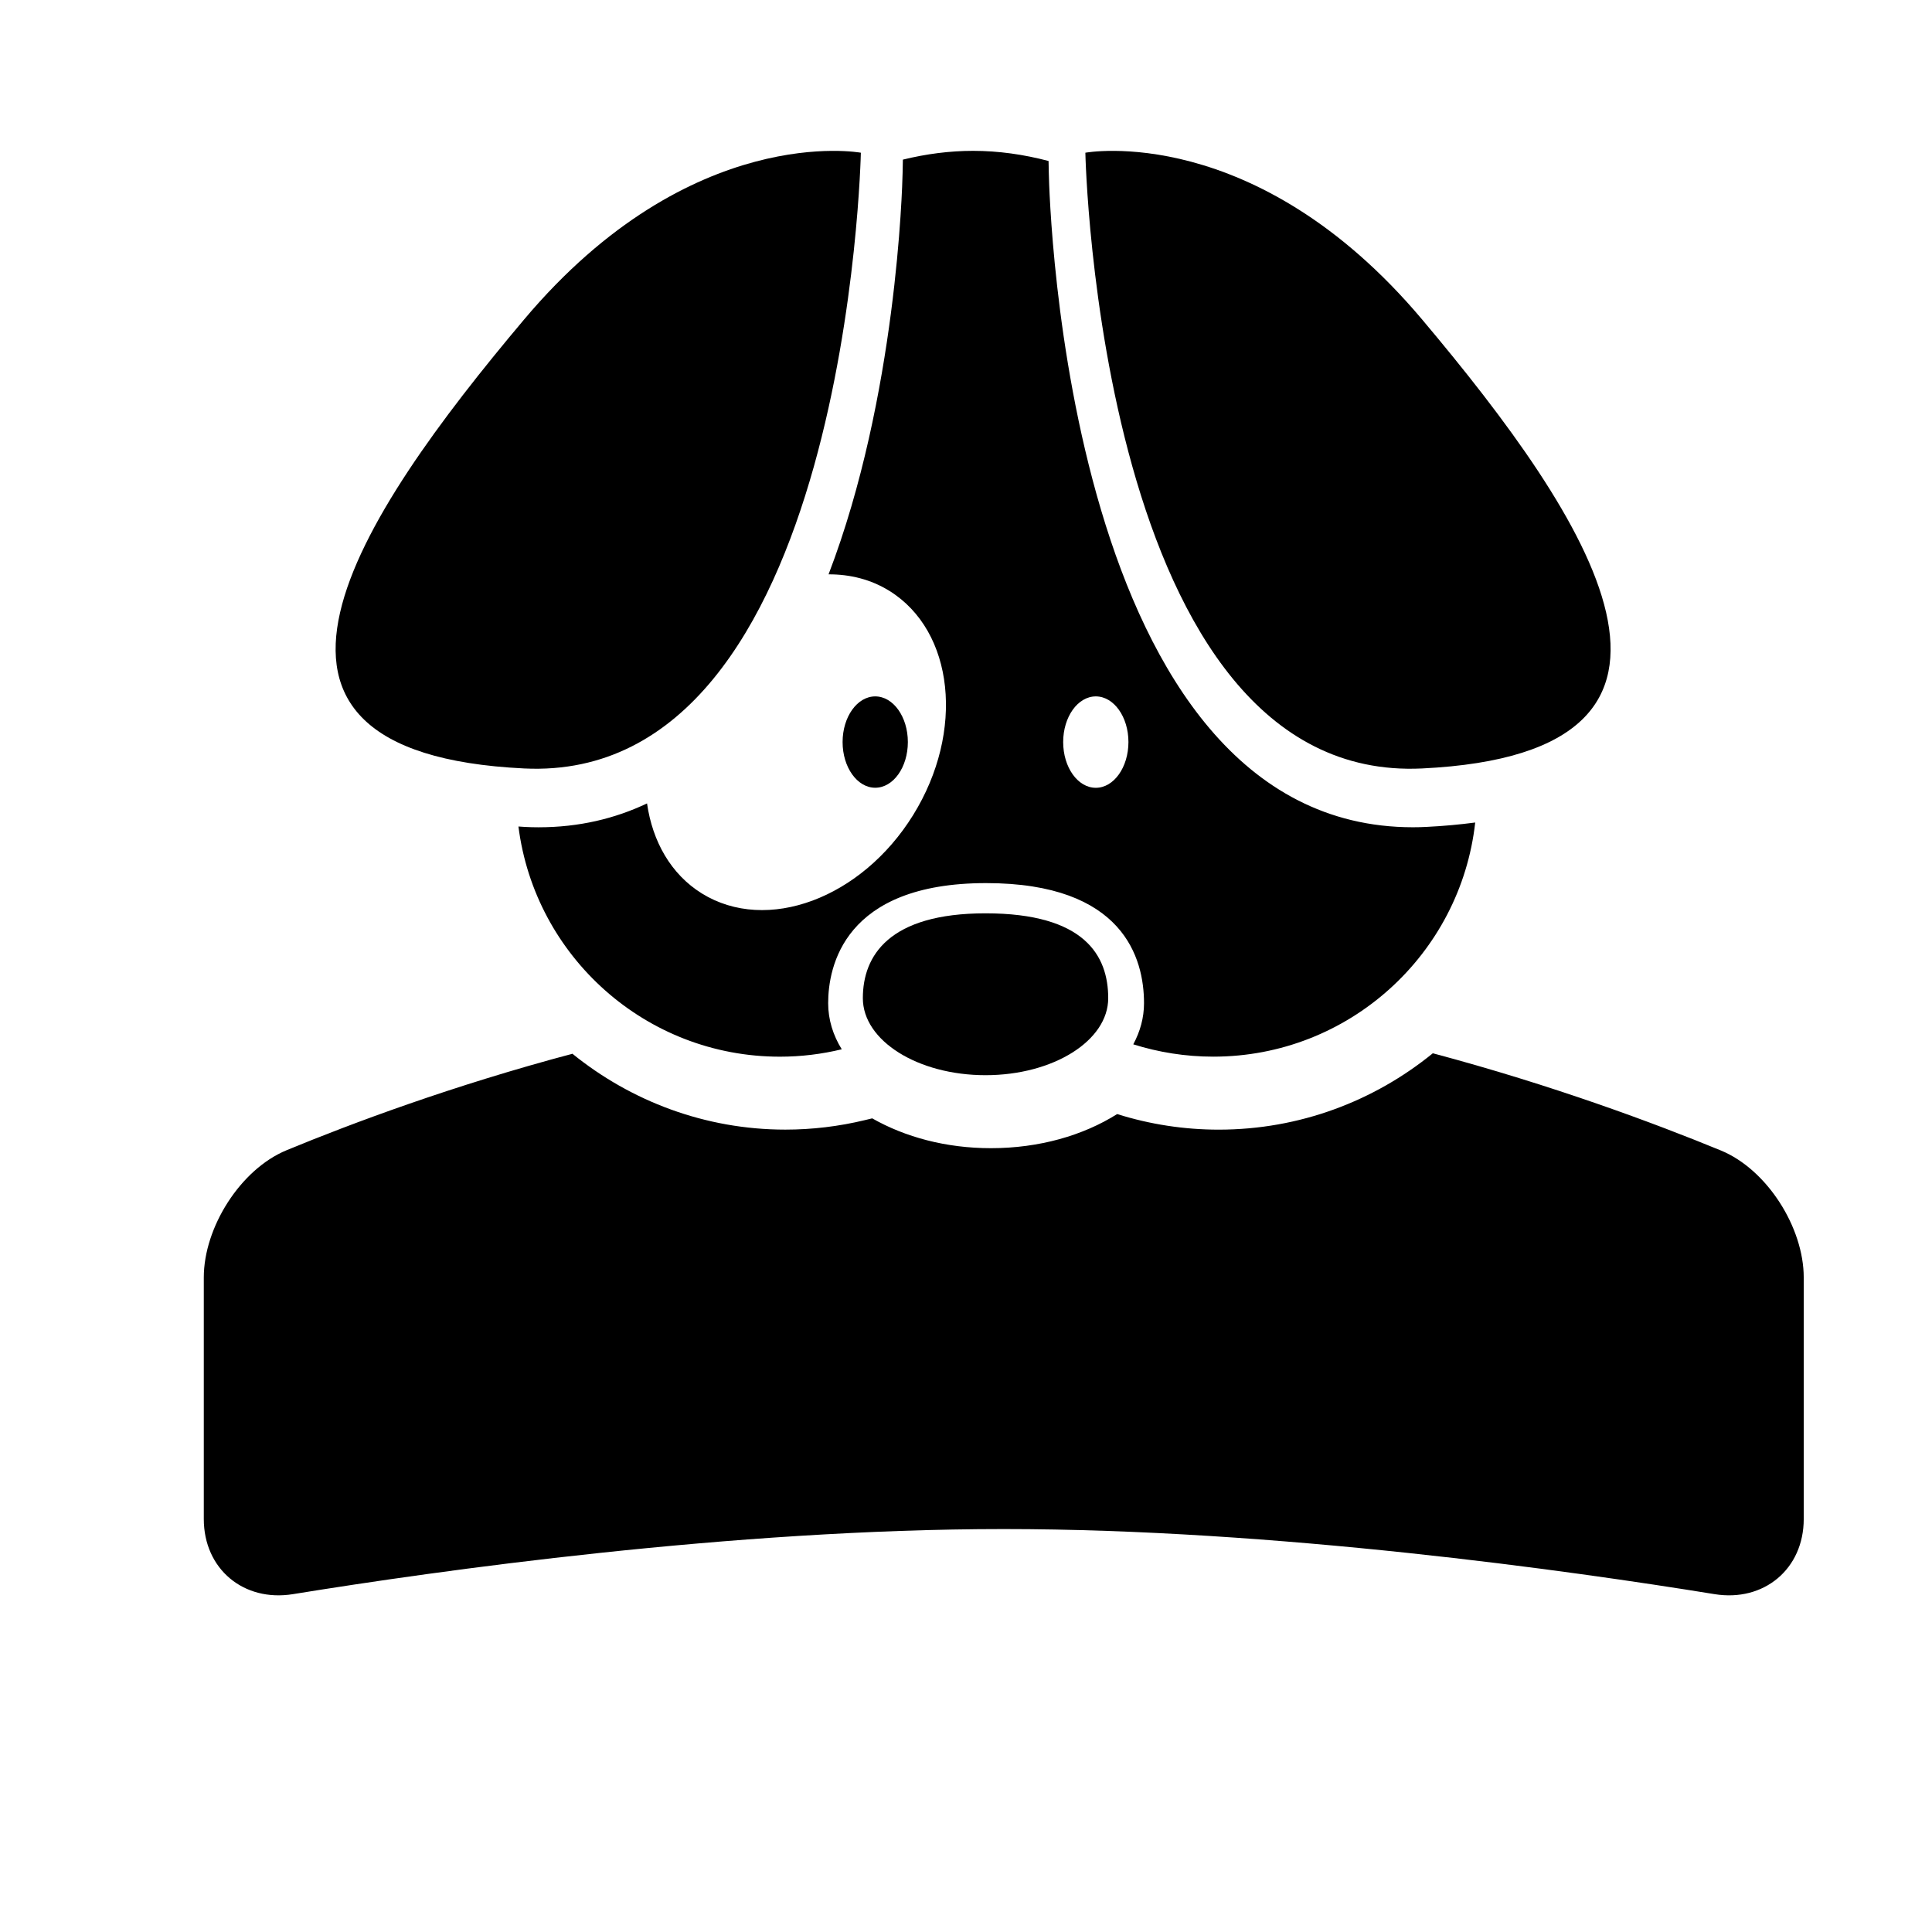 <?xml version="1.0" encoding="iso-8859-1"?>
<!-- Generator: Adobe Illustrator 17.1.0, SVG Export Plug-In . SVG Version: 6.00 Build 0)  -->
<!DOCTYPE svg PUBLIC "-//W3C//DTD SVG 1.1//EN" "http://www.w3.org/Graphics/SVG/1.1/DTD/svg11.dtd">
<svg version="1.1" id="Capa_1" xmlns="http://www.w3.org/2000/svg" xmlns:xlink="http://www.w3.org/1999/xlink" x="0px" y="0px"
	 viewBox="0 0 64 64" style="enable-background:new 0 0 64 64;" xml:space="preserve">
<g>
	<path d="M28.583,33.066c0,1.408,1.819,2.551,4.064,2.551c2.244,0,4.064-1.143,4.064-2.551c0-1.409-0.778-2.811-4.064-2.811
		C29.447,30.256,28.583,31.657,28.583,33.066z"/>
	<ellipse cx="28.993" cy="24.582" rx="1.081" ry="1.513"/>
	<path d="M17.362,10.583c-5.534,6.572-10.723,14.354,0,14.873C28.085,25.977,28.517,5.059,28.517,5.059S22.896,4.012,17.362,10.583z
		"/>
	<path d="M47.109,10.583c-5.535-6.571-11.155-5.524-11.155-5.524s0.433,20.918,11.155,20.397
		C57.831,24.938,52.643,17.155,47.109,10.583z"/>
	<path d="M40.191,35.003c4.492,0,8.191-3.393,8.677-7.756c-0.504,0.066-1.039,0.117-1.611,0.145
		c-0.152,0.008-0.304,0.012-0.452,0.012c-11.483,0-12.044-20.794-12.062-21.679l-0.008-0.392c-0.825-0.218-1.664-0.336-2.5-0.336
		c-0.777,0-1.557,0.102-2.326,0.291l-0.009,0.437c-0.011,0.502-0.197,7.415-2.453,13.301c0.713-0.003,1.403,0.168,2.013,0.546
		c2.151,1.333,2.505,4.657,0.79,7.426c-1.715,2.768-4.85,3.931-7.001,2.598c-1.023-0.635-1.635-1.722-1.815-2.982
		c-1.061,0.503-2.252,0.791-3.595,0.791c-0.001,0-0.001,0-0.001,0c-0.149,0-0.301-0.004-0.453-0.012
		c-0.072-0.003-0.14-0.009-0.211-0.014c0.545,4.3,4.214,7.625,8.661,7.625c0.707,0,1.392-0.086,2.049-0.245
		c-0.287-0.464-0.45-0.98-0.45-1.527c0-1.196,0.51-3.978,5.232-3.978c4.552,0,5.231,2.491,5.231,3.978
		c0,0.484-0.129,0.942-0.356,1.363C38.379,34.858,39.268,35.003,40.191,35.003z M36.3,26.097c-0.597,0-1.081-0.678-1.081-1.515
		c0-0.835,0.484-1.513,1.081-1.513s1.081,0.678,1.081,1.513C37.38,25.419,36.896,26.097,36.3,26.097z"/>
	<path d="M57.006,38.111c-2.198-0.904-5.571-2.161-9.542-3.22c-1.942,1.582-4.412,2.53-7.093,2.53c-1.143,0-2.274-0.174-3.364-0.516
		c-1.128,0.709-2.579,1.13-4.181,1.13c-1.489,0-2.843-0.368-3.933-0.988l-0.24,0.058c-0.864,0.209-1.751,0.315-2.637,0.315
		c-2.654,0-5.113-0.942-7.054-2.513c-3.96,1.053-7.293,2.297-9.469,3.196c-1.531,0.633-2.742,2.559-2.742,4.216v8
		c0,1.657,1.32,2.755,2.956,2.489c4.771-0.774,14.546-2.156,23.544-2.156s18.773,1.382,23.544,2.156
		c1.635,0.266,2.956-0.832,2.956-2.489v-8C59.751,40.664,58.538,38.742,57.006,38.111z"/>
</g>
</svg>
